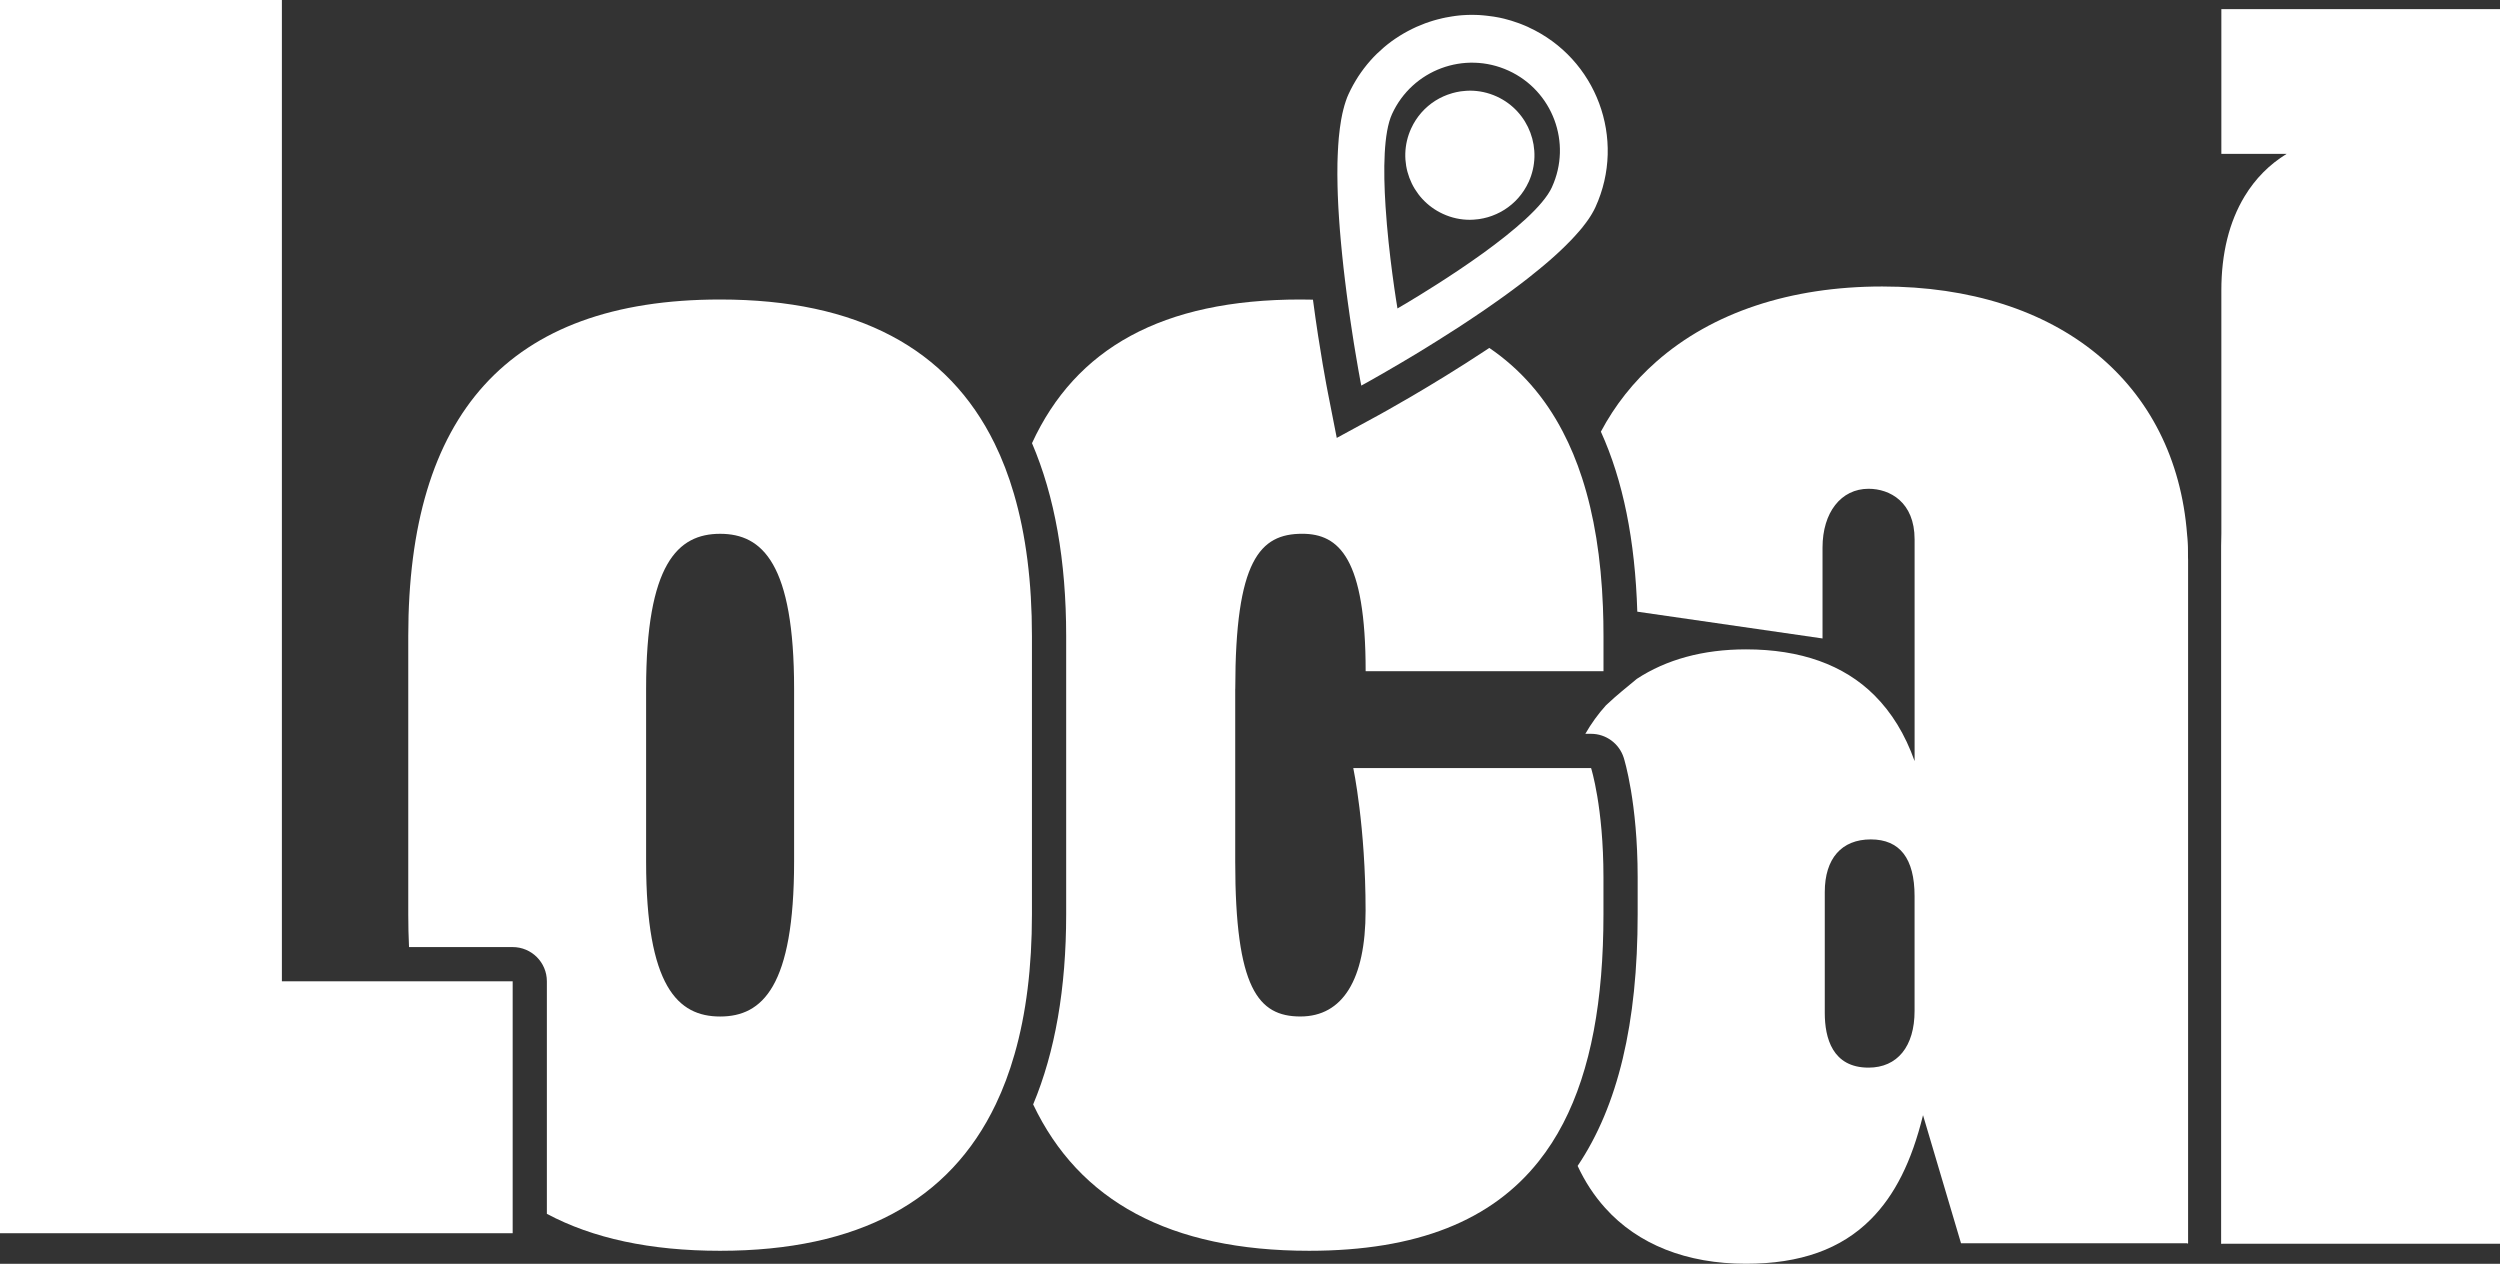 <?xml version="1.0" encoding="UTF-8"?>
<svg id="Layer_2" data-name="Layer 2" xmlns="http://www.w3.org/2000/svg" viewBox="0 0 88.956 44.969">
  <rect x="0" y="0" width="88.956" height="44.969" fill="#333333" stroke="none"/>
  <defs>
    <style>
      .cls-1 {
        fill: #fff;
      }
    </style>
  </defs>
  <g id="Layer_1-2" data-name="Layer 1">
    <g>
      <g>
        <path class="cls-1" d="M77.823,19.033c-.408-5.4-4.576-8.839-10.85-8.839-3.267,0-6.044.923-8.031,2.669-.818.719-1.48,1.557-1.979,2.497.79,1.74,1.218,3.862,1.296,6.405l6.591.953v-3.234c0-1.251.659-2.092,1.638-2.092.757,0,1.638.472,1.638,1.799v7.891c-.339-.955-.815-1.729-1.433-2.345-1.087-1.082-2.625-1.631-4.567-1.631-1.53,0-2.838.364-3.884,1.05-.416.35-.64.513-1.098.941-.276.306-.521.644-.734,1.014h.204c.531,0,1,.344,1.162.85.02.064.496,1.589.496,4.255v1.317c0,3.876-.699,6.817-2.136,8.953.259.559.586,1.058.979,1.495,1.165,1.3,2.897,1.987,5.01,1.987,1.932,0,3.387-.519,4.447-1.586.851-.856,1.449-2.046,1.854-3.701l1.352,4.558h8.078v-24.319c0-.301-.011-.597-.033-.888ZM68.125,35.972c0,1.264-.612,2.017-1.638,2.017-1.286,0-1.557-1.057-1.557-1.944v-4.304c0-1.191.597-1.873,1.638-1.873,1.034,0,1.557.679,1.557,2.017v4.086Z"/>
        <path class="cls-1" d="M79.041,18.981v25.272h.033v-24.333c0-.318-.011-.63-.033-.939Z"/>
      </g>
      <g>
        <path class="cls-1" d="M88.956.326v43.928h-9.915V10.333c0-1.315.279-2.44.828-3.348.381-.629.88-1.133,1.495-1.51h-2.323V.326h9.915Z"/>
        <path class="cls-1" d="M77.823,19.033v25.207h.033v-24.319c0-.301-.011-.597-.033-.888Z"/>
      </g>
      <path class="cls-1" d="M43.952,24.509v6.144c0,4.512.815,5.516,2.32,5.516s2.319-1.317,2.319-3.76c0-3.01-.438-5.079-.438-5.079h8.462s.44,1.379.44,3.887v1.317c0,3.048-.446,5.536-1.433,7.437-.254.489-.543.939-.871,1.35-1.67,2.104-4.321,3.185-8.166,3.185-4.972,0-8.192-1.777-9.823-5.208.781-1.866,1.175-4.129,1.175-6.764v-9.905c0-2.679-.408-4.975-1.216-6.86,1.55-3.368,4.625-5.112,9.552-5.112.149,0,.298.002.445.006.239,1.816.513,3.221.527,3.29l.32,1.629,1.457-.793c.076-.041,1.874-1.023,3.84-2.322.044-.029.088-.058.131-.087,1.104.752,1.972,1.746,2.614,2.978.266.508.495,1.057.685,1.644.432,1.328.676,2.858.744,4.586.014.339.02.687.02,1.041v1.254h-8.463c0-4.013-.941-4.89-2.256-4.89-1.506,0-2.383.941-2.383,5.516Z"/>
      <path class="cls-1" d="M36.077,17.567c-.187-.641-.417-1.238-.688-1.79-1.656-3.374-4.876-5.12-9.765-5.12-7.586,0-11.097,4.136-11.097,11.972v9.905c0,.397.009.786.027,1.165h3.687c.673,0,1.218.545,1.218,1.218v8.274c1.631.871,3.678,1.315,6.164,1.315,4.933,0,8.168-1.778,9.809-5.213.263-.55.486-1.143.667-1.778.416-1.445.62-3.107.62-4.981v-9.905c0-1.909-.212-3.599-.642-5.062ZM28.256,30.654c0,4.45-1.128,5.516-2.632,5.516s-2.634-1.066-2.634-5.516v-6.144c0-4.45,1.128-5.516,2.634-5.516s2.632,1.066,2.632,5.516v6.144Z"/>
      <polygon class="cls-1" points="18.242 34.917 18.242 43.881 0 43.881 0 0 10.03 0 10.03 34.917 18.242 34.917"/>
      <g>
        <g>
          <path class="cls-1" d="M56.013,8.424c-.09.099-.186.198-.288.298.1-.1.198-.201.288-.298Z"/>
          <path class="cls-1" d="M56.384,7.985c-.053.072-.111.145-.175.218.062-.073.12-.146.175-.218Z"/>
          <path class="cls-1" d="M56.538,7.773c-.046.07-.097.14-.154.212.055-.072.107-.142.154-.212Z"/>
          <path class="cls-1" d="M56.384,7.985c.056-.072.108-.142.154-.212-.047.07-.099.14-.154.212ZM56.209,8.203c.064-.073.122-.146.175-.218-.055.072-.113.145-.175.218ZM55.725,8.722c.102-.1.198-.199.288-.298-.09.097-.187.198-.288.298Z"/>
        </g>
        <g>
          <path class="cls-1" d="M54.387.967c-.041-.018-.081-.037-.122-.053-.041-.018-.082-.035-.123-.05-.032-.012-.064-.024-.096-.037-.091-.033-.183-.064-.276-.093-.084-.026-.166-.049-.25-.069-.049-.012-.097-.023-.145-.033-.026-.005-.052-.011-.078-.015-.052-.011-.104-.02-.155-.027-.069-.011-.137-.021-.207-.027-.027-.005-.053-.008-.081-.009-.027-.003-.055-.005-.082-.008-.032-.003-.065-.006-.097-.008s-.064-.005-.096-.005c-.065-.003-.131-.005-.195-.005-.123,0-.245.005-.367.014-.04.003-.081.008-.12.011-.05.005-.099.011-.148.018-.002,0-.005,0-.006.002-.026.002-.05.006-.076.011-.082.011-.164.026-.245.043-.003,0-.005.002-.008.002-.002,0-.003,0-.005.002-.029.005-.058.011-.087.018-.018.003-.037.008-.055.014-.029.006-.056.014-.085.021-.005.002-.011.002-.015.003-.032.008-.064.015-.096.026-.027.006-.053.014-.079.023-.04.011-.078.023-.116.037-.055.017-.108.035-.161.055-.107.04-.21.082-.314.128-.052.023-.104.047-.154.073-.102.05-.202.104-.3.16-.049.029-.097.058-.146.088-.047.029-.094.061-.142.093h-.002c-.094.064-.186.131-.276.202-.044.035-.088.072-.132.108-.087.075-.172.152-.254.231-.041.04-.082.081-.122.123-.041.043-.079.085-.117.128-.076.087-.151.178-.222.271-.035.046-.07.093-.104.142-.069.096-.132.195-.193.297-.062.102-.119.207-.174.315-.027.053-.053.108-.079.164-.037.079-.07.164-.1.256-.03.09-.059.186-.084.288-.014.05-.026.102-.037.155-.008.035-.015.07-.021.107-.006.03-.012.062-.018.094-.002.005-.002.011-.003.015-.017.094-.03.192-.044.291-.012.085-.021.172-.03.262-.005.037-.008.072-.011.108-.008.091-.015.186-.021.282v.017c-.003.044-.006.087-.008.132-.003.044-.005.088-.006.134-.002.014-.002.026-.002.04-.005.091-.008.183-.009.277v.011c-.005.257-.003.524.003.795.002.104.005.209.009.314.003.107.008.213.014.32.002.053.005.107.008.16.006.107.012.215.02.323.003.053.008.107.011.161.008.108.015.216.024.324,0,.006,0,.014.002.02.008.102.017.202.026.304.003.041.006.081.011.12.011.122.023.244.035.364.002.02.003.04.006.059.014.14.029.279.044.417v.002c.018.158.037.315.055.469.006.053.012.107.02.16.012.099.024.199.037.297.014.104.027.207.041.308.026.19.052.376.078.554.006.046.014.091.02.135.02.134.04.265.059.391.011.07.021.14.032.207.011.065.02.131.03.193.017.104.033.202.049.297.011.065.021.128.032.189.023.137.044.262.064.375.011.055.02.105.027.154.008.044.015.085.023.123.005.024.008.047.012.07.011.058.02.107.027.149.003.014.006.026.008.038.003.012.005.023.006.033.003.011.005.02.006.027,0,.003,0,.006.002.008.002.011.003.02.005.026.002.011.003.015.003.015,0,0,.003-.002.011-.006.006-.003.014-.008.024-.014.04-.021.11-.059.207-.114.021-.012.046-.026.07-.04.25-.14.635-.359,1.105-.638.047-.027.094-.056.143-.085.119-.07.244-.145.373-.222.049-.03.097-.059.148-.09.399-.244.833-.515,1.28-.804h.002c.094-.062.189-.123.285-.187.094-.062.19-.125.286-.189,0-.002.002-.002.002-.002.091-.061.183-.122.274-.184.091-.061.183-.125.274-.187.011-.008.021-.015.032-.023.107-.073.212-.148.317-.222.107-.075.21-.149.315-.225.052-.038.104-.076.155-.114.207-.151.41-.304.607-.458.056-.044.111-.088.167-.134.084-.067.166-.132.247-.199s.161-.132.239-.199c.052-.044.104-.088.154-.132.078-.067.152-.134.225-.201.064-.058.125-.116.186-.174.04-.038.079-.076.117-.113.014-.014.027-.027.041-.04.1-.1.198-.201.288-.298.067-.073.131-.145.192-.215.002-.003.003-.005.005-.006.062-.073.12-.146.175-.218.055-.072.107-.142.154-.212.023-.035.046-.07.067-.104.017-.026.034-.052.047-.078.017-.029.032-.056.047-.084.006-.011.012-.023.018-.033.02-.037.037-.072.053-.108,1.107-2.422.038-5.293-2.384-6.4ZM55.223,6.658c-.306.671-1.352,1.554-2.448,2.348-.577.416-1.166.807-1.672,1.128-.792.505-1.378.842-1.378.842,0,0-.085-.501-.183-1.242-.088-.665-.186-1.524-.241-2.386-.085-1.312-.07-2.632.231-3.29.719-1.571,2.574-2.262,4.146-1.544,1.571.719,2.262,2.574,1.544,4.144Z"/>
          <path class="cls-1" d="M54.391,6.478c-.193.422-.498.757-.863.987-.091.058-.187.108-.285.152-.047.021-.094.041-.142.058-.005.002-.011.005-.015.006-.046.017-.093.032-.14.046-.008.002-.015.005-.023.006-.046.014-.091.024-.139.035h-.002c-.046.011-.091.018-.139.026-.021.003-.044.006-.067.008-.041.006-.082.011-.125.012-.006,0-.012.002-.018.002-.044.003-.088.005-.134.005-.32,0-.644-.067-.953-.209-1.154-.528-1.663-1.889-1.133-3.043.193-.422.498-.757.862-.987.091-.058.187-.108.285-.152.047-.021.094-.041.142-.058.011-.005.023-.009.033-.011.03-.012.061-.023.093-.03.017-.008.033-.012.052-.017.046-.014.091-.024.139-.035h.002c.046-.011.091-.018.139-.026.021-.003.044-.006.067-.008.041-.006.082-.011.125-.012.006,0,.012-.002.018-.002.044-.003.088-.005.134-.005.32,0,.644.067.955.209,1.151.528,1.659,1.889,1.133,3.043Z"/>
        </g>
      </g>
    </g>
  </g>
</svg>